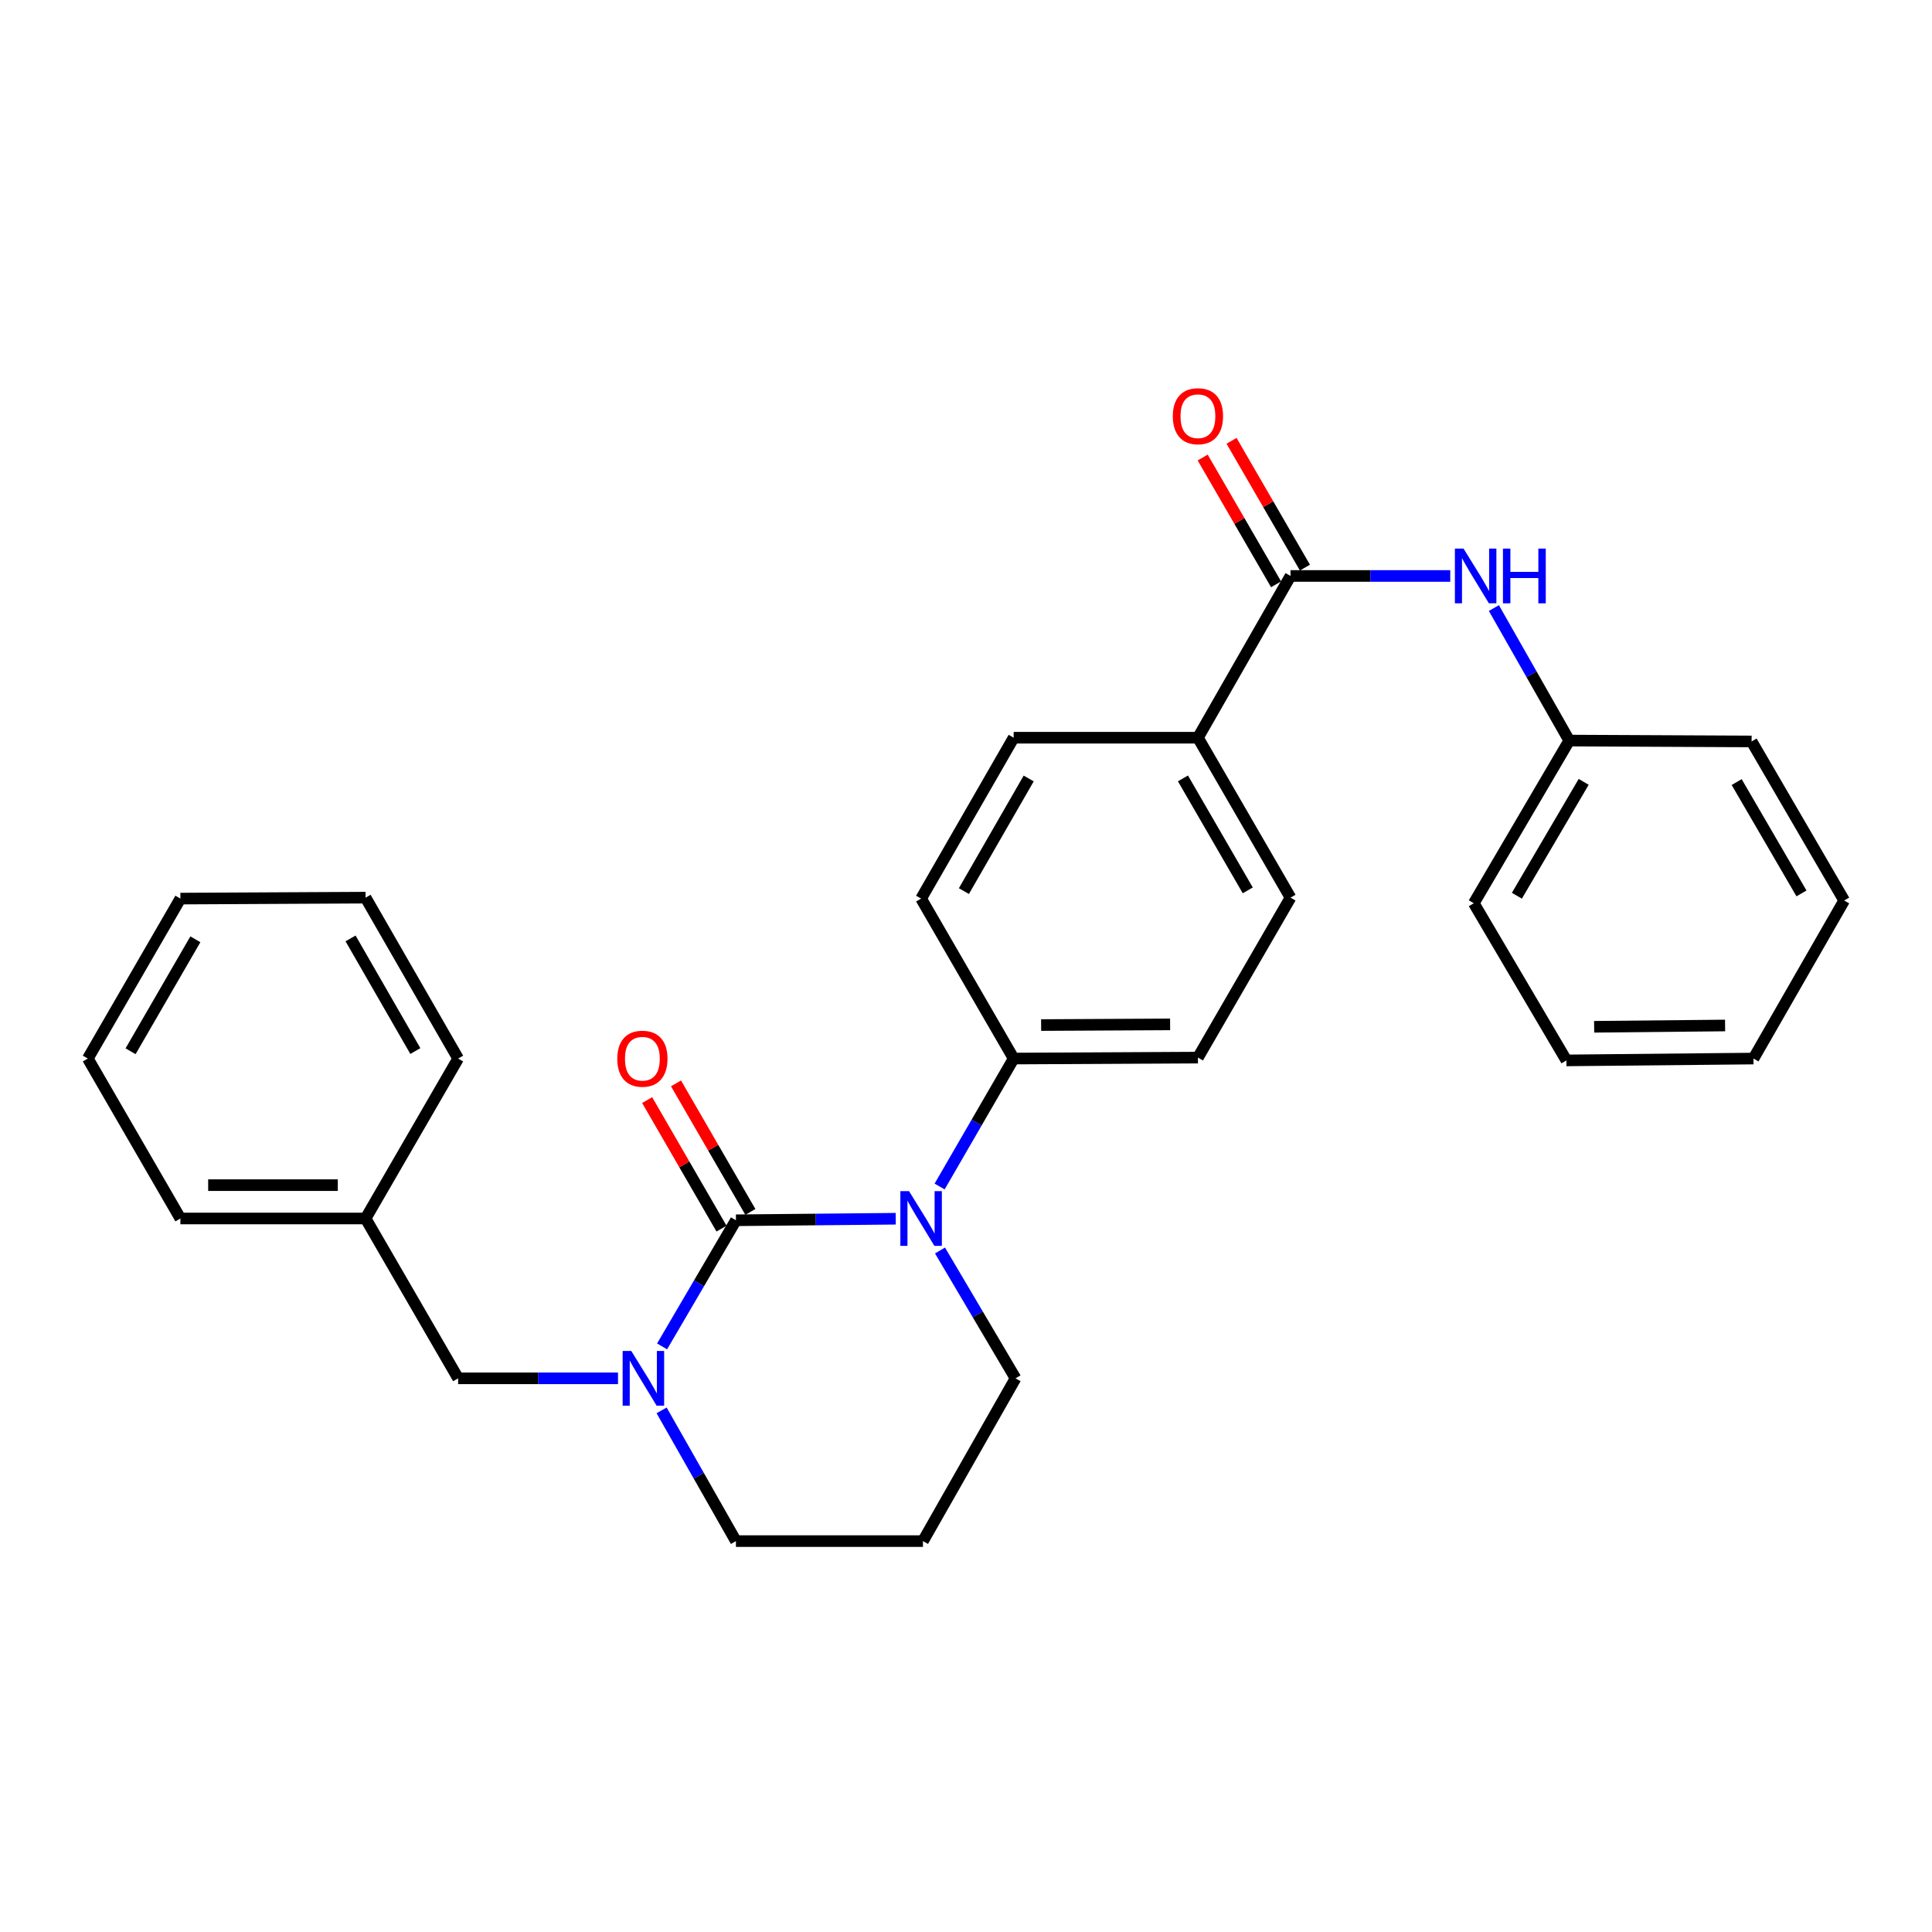 <?xml version='1.0' encoding='iso-8859-1'?>
<svg version='1.1' baseProfile='full'
              xmlns='http://www.w3.org/2000/svg'
                      xmlns:rdkit='http://www.rdkit.org/xml'
                      xmlns:xlink='http://www.w3.org/1999/xlink'
                  xml:space='preserve'
width='1000px' height='1000px' viewBox='0 0 1000 1000'>
<!-- END OF HEADER -->
<rect style='opacity:1.0;fill:#FFFFFF;stroke:none' width='1000' height='1000' x='0' y='0'> </rect>
<path class='bond-0' d='M 380.922,631.609 L 422.276,631.212' style='fill:none;fill-rule:evenodd;stroke:#000000;stroke-width:6px;stroke-linecap:butt;stroke-linejoin:miter;stroke-opacity:1' />
<path class='bond-0' d='M 422.276,631.212 L 463.629,630.815' style='fill:none;fill-rule:evenodd;stroke:#0000FF;stroke-width:6px;stroke-linecap:butt;stroke-linejoin:miter;stroke-opacity:1' />
<path class='bond-1' d='M 380.922,631.609 L 361.808,664.252' style='fill:none;fill-rule:evenodd;stroke:#000000;stroke-width:6px;stroke-linecap:butt;stroke-linejoin:miter;stroke-opacity:1' />
<path class='bond-1' d='M 361.808,664.252 L 342.694,696.894' style='fill:none;fill-rule:evenodd;stroke:#0000FF;stroke-width:6px;stroke-linecap:butt;stroke-linejoin:miter;stroke-opacity:1' />
<path class='bond-5' d='M 388.392,627.288 L 369.148,594.024' style='fill:none;fill-rule:evenodd;stroke:#000000;stroke-width:6px;stroke-linecap:butt;stroke-linejoin:miter;stroke-opacity:1' />
<path class='bond-5' d='M 369.148,594.024 L 349.904,560.761' style='fill:none;fill-rule:evenodd;stroke:#FF0000;stroke-width:6px;stroke-linecap:butt;stroke-linejoin:miter;stroke-opacity:1' />
<path class='bond-5' d='M 373.452,635.931 L 354.208,602.668' style='fill:none;fill-rule:evenodd;stroke:#000000;stroke-width:6px;stroke-linecap:butt;stroke-linejoin:miter;stroke-opacity:1' />
<path class='bond-5' d='M 354.208,602.668 L 334.964,569.405' style='fill:none;fill-rule:evenodd;stroke:#FF0000;stroke-width:6px;stroke-linecap:butt;stroke-linejoin:miter;stroke-opacity:1' />
<path class='bond-4' d='M 486.344,614.138 L 505.508,581.022' style='fill:none;fill-rule:evenodd;stroke:#0000FF;stroke-width:6px;stroke-linecap:butt;stroke-linejoin:miter;stroke-opacity:1' />
<path class='bond-4' d='M 505.508,581.022 L 524.673,547.906' style='fill:none;fill-rule:evenodd;stroke:#000000;stroke-width:6px;stroke-linecap:butt;stroke-linejoin:miter;stroke-opacity:1' />
<path class='bond-13' d='M 486.55,647.251 L 506.096,680.338' style='fill:none;fill-rule:evenodd;stroke:#0000FF;stroke-width:6px;stroke-linecap:butt;stroke-linejoin:miter;stroke-opacity:1' />
<path class='bond-13' d='M 506.096,680.338 L 525.641,713.424' style='fill:none;fill-rule:evenodd;stroke:#000000;stroke-width:6px;stroke-linecap:butt;stroke-linejoin:miter;stroke-opacity:1' />
<path class='bond-6' d='M 319.877,713.424 L 278.505,713.424' style='fill:none;fill-rule:evenodd;stroke:#0000FF;stroke-width:6px;stroke-linecap:butt;stroke-linejoin:miter;stroke-opacity:1' />
<path class='bond-6' d='M 278.505,713.424 L 237.132,713.424' style='fill:none;fill-rule:evenodd;stroke:#000000;stroke-width:6px;stroke-linecap:butt;stroke-linejoin:miter;stroke-opacity:1' />
<path class='bond-14' d='M 342.444,730.007 L 361.683,763.841' style='fill:none;fill-rule:evenodd;stroke:#0000FF;stroke-width:6px;stroke-linecap:butt;stroke-linejoin:miter;stroke-opacity:1' />
<path class='bond-14' d='M 361.683,763.841 L 380.922,797.674' style='fill:none;fill-rule:evenodd;stroke:#000000;stroke-width:6px;stroke-linecap:butt;stroke-linejoin:miter;stroke-opacity:1' />
<path class='bond-2' d='M 667.964,298.117 L 620.047,381.84' style='fill:none;fill-rule:evenodd;stroke:#000000;stroke-width:6px;stroke-linecap:butt;stroke-linejoin:miter;stroke-opacity:1' />
<path class='bond-3' d='M 667.964,298.117 L 709.308,298.117' style='fill:none;fill-rule:evenodd;stroke:#000000;stroke-width:6px;stroke-linecap:butt;stroke-linejoin:miter;stroke-opacity:1' />
<path class='bond-3' d='M 709.308,298.117 L 750.653,298.117' style='fill:none;fill-rule:evenodd;stroke:#0000FF;stroke-width:6px;stroke-linecap:butt;stroke-linejoin:miter;stroke-opacity:1' />
<path class='bond-8' d='M 675.433,293.794 L 656.439,260.982' style='fill:none;fill-rule:evenodd;stroke:#000000;stroke-width:6px;stroke-linecap:butt;stroke-linejoin:miter;stroke-opacity:1' />
<path class='bond-8' d='M 656.439,260.982 L 637.444,228.171' style='fill:none;fill-rule:evenodd;stroke:#FF0000;stroke-width:6px;stroke-linecap:butt;stroke-linejoin:miter;stroke-opacity:1' />
<path class='bond-8' d='M 660.495,302.441 L 641.501,269.63' style='fill:none;fill-rule:evenodd;stroke:#000000;stroke-width:6px;stroke-linecap:butt;stroke-linejoin:miter;stroke-opacity:1' />
<path class='bond-8' d='M 641.501,269.63 L 622.506,236.819' style='fill:none;fill-rule:evenodd;stroke:#FF0000;stroke-width:6px;stroke-linecap:butt;stroke-linejoin:miter;stroke-opacity:1' />
<path class='bond-16' d='M 773.233,314.728 L 792.733,349.022' style='fill:none;fill-rule:evenodd;stroke:#0000FF;stroke-width:6px;stroke-linecap:butt;stroke-linejoin:miter;stroke-opacity:1' />
<path class='bond-16' d='M 792.733,349.022 L 812.233,383.317' style='fill:none;fill-rule:evenodd;stroke:#000000;stroke-width:6px;stroke-linecap:butt;stroke-linejoin:miter;stroke-opacity:1' />
<path class='bond-9' d='M 524.673,547.906 L 620.047,547.407' style='fill:none;fill-rule:evenodd;stroke:#000000;stroke-width:6px;stroke-linecap:butt;stroke-linejoin:miter;stroke-opacity:1' />
<path class='bond-9' d='M 538.889,530.57 L 605.65,530.221' style='fill:none;fill-rule:evenodd;stroke:#000000;stroke-width:6px;stroke-linecap:butt;stroke-linejoin:miter;stroke-opacity:1' />
<path class='bond-10' d='M 524.673,547.906 L 476.765,465.113' style='fill:none;fill-rule:evenodd;stroke:#000000;stroke-width:6px;stroke-linecap:butt;stroke-linejoin:miter;stroke-opacity:1' />
<path class='bond-17' d='M 237.132,713.424 L 189.225,630.689' style='fill:none;fill-rule:evenodd;stroke:#000000;stroke-width:6px;stroke-linecap:butt;stroke-linejoin:miter;stroke-opacity:1' />
<path class='bond-7' d='M 620.047,381.84 L 524.673,381.84' style='fill:none;fill-rule:evenodd;stroke:#000000;stroke-width:6px;stroke-linecap:butt;stroke-linejoin:miter;stroke-opacity:1' />
<path class='bond-29' d='M 620.047,381.84 L 667.964,464.624' style='fill:none;fill-rule:evenodd;stroke:#000000;stroke-width:6px;stroke-linecap:butt;stroke-linejoin:miter;stroke-opacity:1' />
<path class='bond-29' d='M 612.296,402.905 L 645.838,460.853' style='fill:none;fill-rule:evenodd;stroke:#000000;stroke-width:6px;stroke-linecap:butt;stroke-linejoin:miter;stroke-opacity:1' />
<path class='bond-11' d='M 620.047,547.407 L 667.964,464.624' style='fill:none;fill-rule:evenodd;stroke:#000000;stroke-width:6px;stroke-linecap:butt;stroke-linejoin:miter;stroke-opacity:1' />
<path class='bond-12' d='M 476.765,465.113 L 524.673,381.84' style='fill:none;fill-rule:evenodd;stroke:#000000;stroke-width:6px;stroke-linecap:butt;stroke-linejoin:miter;stroke-opacity:1' />
<path class='bond-12' d='M 498.913,461.229 L 532.448,402.939' style='fill:none;fill-rule:evenodd;stroke:#000000;stroke-width:6px;stroke-linecap:butt;stroke-linejoin:miter;stroke-opacity:1' />
<path class='bond-28' d='M 525.641,713.424 L 477.724,797.674' style='fill:none;fill-rule:evenodd;stroke:#000000;stroke-width:6px;stroke-linecap:butt;stroke-linejoin:miter;stroke-opacity:1' />
<path class='bond-15' d='M 380.922,797.674 L 477.724,797.674' style='fill:none;fill-rule:evenodd;stroke:#000000;stroke-width:6px;stroke-linecap:butt;stroke-linejoin:miter;stroke-opacity:1' />
<path class='bond-18' d='M 812.233,383.317 L 762.839,467.52' style='fill:none;fill-rule:evenodd;stroke:#000000;stroke-width:6px;stroke-linecap:butt;stroke-linejoin:miter;stroke-opacity:1' />
<path class='bond-18' d='M 819.712,404.681 L 785.136,463.623' style='fill:none;fill-rule:evenodd;stroke:#000000;stroke-width:6px;stroke-linecap:butt;stroke-linejoin:miter;stroke-opacity:1' />
<path class='bond-19' d='M 812.233,383.317 L 906.628,383.768' style='fill:none;fill-rule:evenodd;stroke:#000000;stroke-width:6px;stroke-linecap:butt;stroke-linejoin:miter;stroke-opacity:1' />
<path class='bond-20' d='M 189.225,630.689 L 93.372,630.689' style='fill:none;fill-rule:evenodd;stroke:#000000;stroke-width:6px;stroke-linecap:butt;stroke-linejoin:miter;stroke-opacity:1' />
<path class='bond-20' d='M 174.847,613.428 L 107.75,613.428' style='fill:none;fill-rule:evenodd;stroke:#000000;stroke-width:6px;stroke-linecap:butt;stroke-linejoin:miter;stroke-opacity:1' />
<path class='bond-21' d='M 189.225,630.689 L 237.132,547.906' style='fill:none;fill-rule:evenodd;stroke:#000000;stroke-width:6px;stroke-linecap:butt;stroke-linejoin:miter;stroke-opacity:1' />
<path class='bond-23' d='M 762.839,467.52 L 810.775,548.864' style='fill:none;fill-rule:evenodd;stroke:#000000;stroke-width:6px;stroke-linecap:butt;stroke-linejoin:miter;stroke-opacity:1' />
<path class='bond-22' d='M 906.628,383.768 L 954.545,466.1' style='fill:none;fill-rule:evenodd;stroke:#000000;stroke-width:6px;stroke-linecap:butt;stroke-linejoin:miter;stroke-opacity:1' />
<path class='bond-22' d='M 898.898,404.8 L 932.44,462.433' style='fill:none;fill-rule:evenodd;stroke:#000000;stroke-width:6px;stroke-linecap:butt;stroke-linejoin:miter;stroke-opacity:1' />
<path class='bond-24' d='M 93.372,630.689 L 45.455,547.906' style='fill:none;fill-rule:evenodd;stroke:#000000;stroke-width:6px;stroke-linecap:butt;stroke-linejoin:miter;stroke-opacity:1' />
<path class='bond-25' d='M 237.132,547.906 L 189.225,464.624' style='fill:none;fill-rule:evenodd;stroke:#000000;stroke-width:6px;stroke-linecap:butt;stroke-linejoin:miter;stroke-opacity:1' />
<path class='bond-25' d='M 214.985,544.02 L 181.449,485.723' style='fill:none;fill-rule:evenodd;stroke:#000000;stroke-width:6px;stroke-linecap:butt;stroke-linejoin:miter;stroke-opacity:1' />
<path class='bond-26' d='M 954.545,466.1 L 907.597,547.906' style='fill:none;fill-rule:evenodd;stroke:#000000;stroke-width:6px;stroke-linecap:butt;stroke-linejoin:miter;stroke-opacity:1' />
<path class='bond-31' d='M 810.775,548.864 L 907.597,547.906' style='fill:none;fill-rule:evenodd;stroke:#000000;stroke-width:6px;stroke-linecap:butt;stroke-linejoin:miter;stroke-opacity:1' />
<path class='bond-31' d='M 825.127,531.461 L 892.903,530.79' style='fill:none;fill-rule:evenodd;stroke:#000000;stroke-width:6px;stroke-linecap:butt;stroke-linejoin:miter;stroke-opacity:1' />
<path class='bond-30' d='M 45.455,547.906 L 93.372,465.113' style='fill:none;fill-rule:evenodd;stroke:#000000;stroke-width:6px;stroke-linecap:butt;stroke-linejoin:miter;stroke-opacity:1' />
<path class='bond-30' d='M 67.581,544.133 L 101.123,486.178' style='fill:none;fill-rule:evenodd;stroke:#000000;stroke-width:6px;stroke-linecap:butt;stroke-linejoin:miter;stroke-opacity:1' />
<path class='bond-27' d='M 189.225,464.624 L 93.372,465.113' style='fill:none;fill-rule:evenodd;stroke:#000000;stroke-width:6px;stroke-linecap:butt;stroke-linejoin:miter;stroke-opacity:1' />
<path  class='atom-1' d='M 470.505 616.529
L 479.785 631.529
Q 480.705 633.009, 482.185 635.689
Q 483.665 638.369, 483.745 638.529
L 483.745 616.529
L 487.505 616.529
L 487.505 644.849
L 483.625 644.849
L 473.665 628.449
Q 472.505 626.529, 471.265 624.329
Q 470.065 622.129, 469.705 621.449
L 469.705 644.849
L 466.025 644.849
L 466.025 616.529
L 470.505 616.529
' fill='#0000FF'/>
<path  class='atom-2' d='M 326.754 699.264
L 336.034 714.264
Q 336.954 715.744, 338.434 718.424
Q 339.914 721.104, 339.994 721.264
L 339.994 699.264
L 343.754 699.264
L 343.754 727.584
L 339.874 727.584
L 329.914 711.184
Q 328.754 709.264, 327.514 707.064
Q 326.314 704.864, 325.954 704.184
L 325.954 727.584
L 322.274 727.584
L 322.274 699.264
L 326.754 699.264
' fill='#0000FF'/>
<path  class='atom-4' d='M 757.528 283.957
L 766.808 298.957
Q 767.728 300.437, 769.208 303.117
Q 770.688 305.797, 770.768 305.957
L 770.768 283.957
L 774.528 283.957
L 774.528 312.277
L 770.648 312.277
L 760.688 295.877
Q 759.528 293.957, 758.288 291.757
Q 757.088 289.557, 756.728 288.877
L 756.728 312.277
L 753.048 312.277
L 753.048 283.957
L 757.528 283.957
' fill='#0000FF'/>
<path  class='atom-4' d='M 777.928 283.957
L 781.768 283.957
L 781.768 295.997
L 796.248 295.997
L 796.248 283.957
L 800.088 283.957
L 800.088 312.277
L 796.248 312.277
L 796.248 299.197
L 781.768 299.197
L 781.768 312.277
L 777.928 312.277
L 777.928 283.957
' fill='#0000FF'/>
<path  class='atom-6' d='M 319.497 547.986
Q 319.497 541.186, 322.857 537.386
Q 326.217 533.586, 332.497 533.586
Q 338.777 533.586, 342.137 537.386
Q 345.497 541.186, 345.497 547.986
Q 345.497 554.866, 342.097 558.786
Q 338.697 562.666, 332.497 562.666
Q 326.257 562.666, 322.857 558.786
Q 319.497 554.906, 319.497 547.986
M 332.497 559.466
Q 336.817 559.466, 339.137 556.586
Q 341.497 553.666, 341.497 547.986
Q 341.497 542.426, 339.137 539.626
Q 336.817 536.786, 332.497 536.786
Q 328.177 536.786, 325.817 539.586
Q 323.497 542.386, 323.497 547.986
Q 323.497 553.706, 325.817 556.586
Q 328.177 559.466, 332.497 559.466
' fill='#FF0000'/>
<path  class='atom-9' d='M 607.047 215.424
Q 607.047 208.624, 610.407 204.824
Q 613.767 201.024, 620.047 201.024
Q 626.327 201.024, 629.687 204.824
Q 633.047 208.624, 633.047 215.424
Q 633.047 222.304, 629.647 226.224
Q 626.247 230.104, 620.047 230.104
Q 613.807 230.104, 610.407 226.224
Q 607.047 222.344, 607.047 215.424
M 620.047 226.904
Q 624.367 226.904, 626.687 224.024
Q 629.047 221.104, 629.047 215.424
Q 629.047 209.864, 626.687 207.064
Q 624.367 204.224, 620.047 204.224
Q 615.727 204.224, 613.367 207.024
Q 611.047 209.824, 611.047 215.424
Q 611.047 221.144, 613.367 224.024
Q 615.727 226.904, 620.047 226.904
' fill='#FF0000'/>
</svg>
